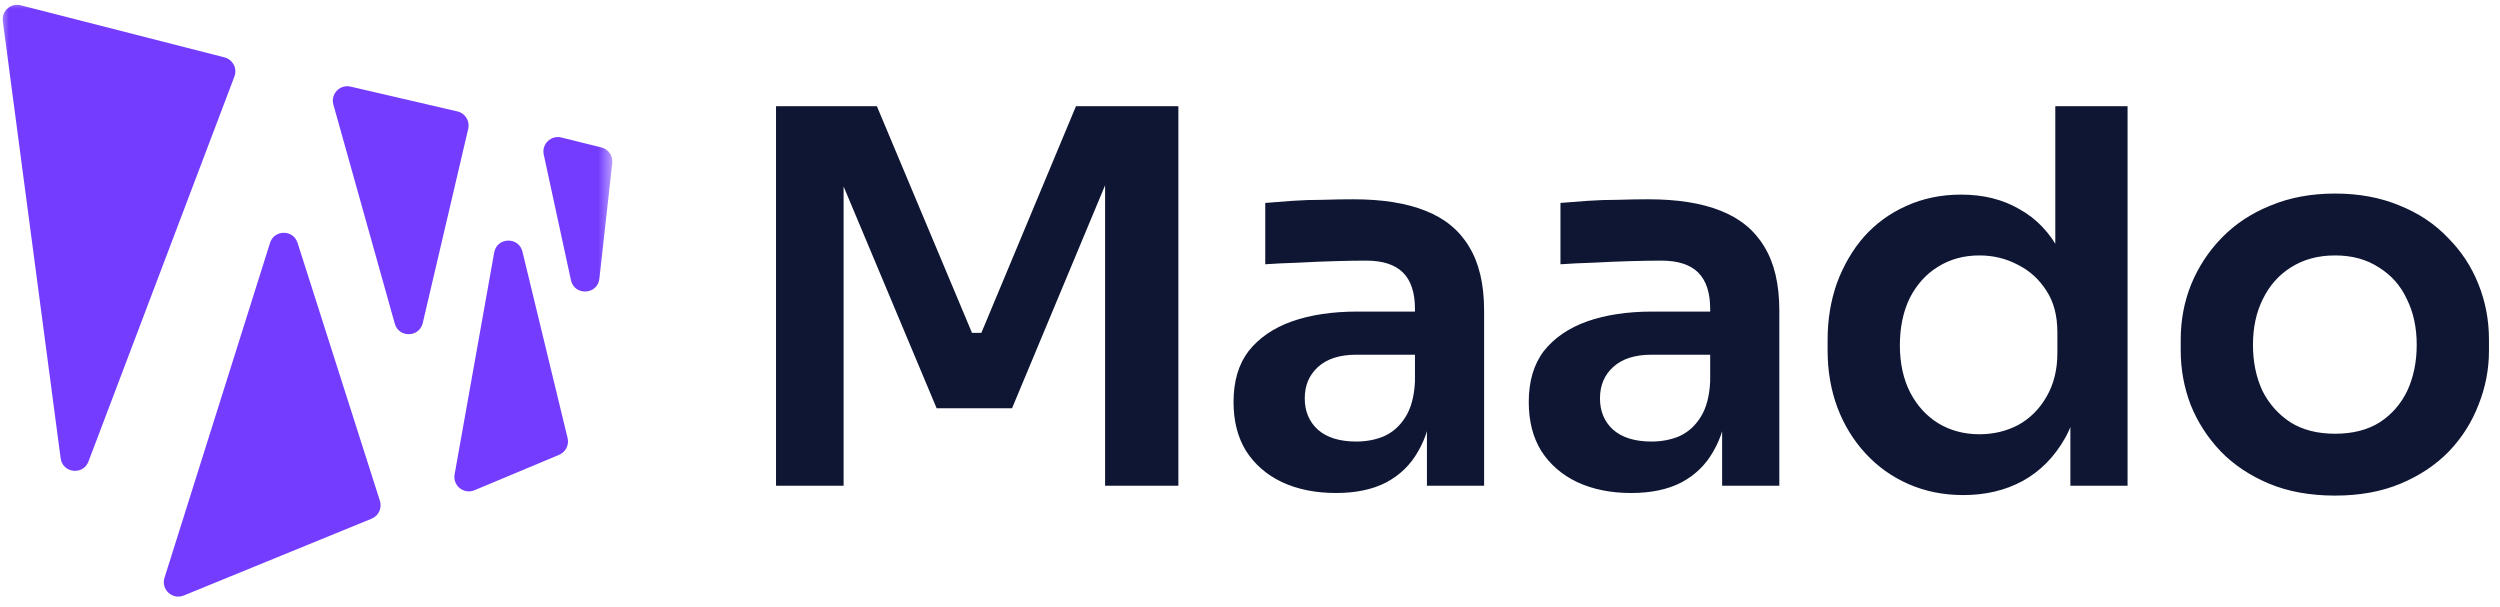 <?xml version="1.0" encoding="UTF-8"?>
<svg xmlns="http://www.w3.org/2000/svg" width="140" height="34" viewBox="0 0 140 34" fill="none">
  <mask id="mask0_91_2162" style="mask-type:luminance" maskUnits="userSpaceOnUse" x="0" y="0" width="35" height="34">
    <path d="M34.368 0H0V34H34.368V0Z" fill="white"></path>
  </mask>
  <g mask="url(#mask0_91_2162)">
    <path d="M27.675 14.14C27.829 13.279 29.051 13.241 29.257 14.092L31.785 24.533C31.879 24.919 31.678 25.316 31.311 25.469L26.567 27.454C25.976 27.701 25.346 27.197 25.458 26.566L27.675 14.14Z" fill="#733CFF"></path>
    <path d="M26.221 7.212C26.323 6.776 26.053 6.341 25.617 6.24L19.631 4.85C19.032 4.711 18.504 5.264 18.669 5.856L22.108 18.124C22.334 18.929 23.483 18.904 23.674 18.09L26.221 7.212Z" fill="#733CFF"></path>
    <path d="M15.122 13.602C15.359 12.85 16.423 12.848 16.663 13.599L21.276 28.051C21.404 28.453 21.202 28.886 20.811 29.046L10.289 33.348C9.655 33.607 9.006 33.01 9.212 32.356L15.122 13.602Z" fill="#733CFF"></path>
    <path d="M13.128 4.283C13.299 3.832 13.039 3.333 12.572 3.213L1.159 0.296C0.604 0.154 0.082 0.618 0.157 1.186L3.396 25.664C3.506 26.497 4.656 26.631 4.954 25.845L13.128 4.283Z" fill="#733CFF"></path>
    <path d="M30.45 8.656C30.323 8.071 30.854 7.556 31.435 7.7L33.679 8.257C34.073 8.355 34.333 8.729 34.288 9.132L33.566 15.606C33.465 16.516 32.166 16.583 31.972 15.687L30.45 8.656Z" fill="#733CFF"></path>
  </g>
  <path d="M43.457 27.2V5.949H49.105L54.432 18.641H54.956L60.254 5.949H65.989V27.2H61.885V9.064L62.409 9.122L56.674 22.863H52.452L46.688 9.122L47.242 9.064V27.2H43.457ZM79.908 27.2V22.513H79.238V17.302C79.238 16.39 79.015 15.711 78.568 15.264C78.122 14.818 77.433 14.595 76.501 14.595C76.016 14.595 75.434 14.605 74.755 14.624C74.076 14.643 73.387 14.672 72.688 14.711C72.009 14.731 71.397 14.76 70.854 14.799V11.364C71.3 11.325 71.805 11.286 72.368 11.247C72.93 11.208 73.503 11.189 74.085 11.189C74.687 11.169 75.25 11.16 75.774 11.16C77.404 11.16 78.753 11.373 79.82 11.8C80.907 12.227 81.722 12.897 82.266 13.809C82.828 14.721 83.11 15.915 83.11 17.39V27.2H79.908ZM74.813 27.608C73.668 27.608 72.659 27.404 71.785 26.996C70.931 26.589 70.262 26.007 69.777 25.25C69.311 24.493 69.078 23.581 69.078 22.513C69.078 21.349 69.359 20.398 69.922 19.66C70.504 18.923 71.31 18.37 72.339 18.001C73.387 17.632 74.609 17.448 76.007 17.448H79.675V19.864H75.948C75.017 19.864 74.299 20.097 73.794 20.563C73.309 21.009 73.066 21.591 73.066 22.309C73.066 23.027 73.309 23.61 73.794 24.056C74.299 24.503 75.017 24.726 75.948 24.726C76.511 24.726 77.026 24.629 77.491 24.435C77.977 24.221 78.374 23.872 78.685 23.387C79.015 22.882 79.199 22.203 79.238 21.349L80.228 22.484C80.131 23.59 79.859 24.522 79.413 25.279C78.986 26.036 78.384 26.618 77.608 27.026C76.851 27.414 75.919 27.608 74.813 27.608ZM96.439 27.2V22.513H95.77V17.302C95.77 16.39 95.547 15.711 95.101 15.264C94.654 14.818 93.965 14.595 93.033 14.595C92.549 14.595 91.967 14.605 91.287 14.624C90.608 14.643 89.919 14.672 89.22 14.711C88.541 14.731 87.929 14.76 87.386 14.799V11.364C87.832 11.325 88.337 11.286 88.9 11.247C89.463 11.208 90.035 11.189 90.618 11.189C91.219 11.169 91.782 11.16 92.306 11.16C93.936 11.16 95.285 11.373 96.353 11.8C97.439 12.227 98.254 12.897 98.798 13.809C99.361 14.721 99.642 15.915 99.642 17.39V27.2H96.439ZM91.345 27.608C90.2 27.608 89.191 27.404 88.318 26.996C87.463 26.589 86.794 26.007 86.309 25.25C85.843 24.493 85.61 23.581 85.61 22.513C85.61 21.349 85.892 20.398 86.454 19.66C87.037 18.923 87.842 18.37 88.871 18.001C89.919 17.632 91.141 17.448 92.539 17.448H96.206V19.864H92.481C91.549 19.864 90.831 20.097 90.326 20.563C89.841 21.009 89.599 21.591 89.599 22.309C89.599 23.027 89.841 23.61 90.326 24.056C90.831 24.503 91.549 24.726 92.481 24.726C93.044 24.726 93.558 24.629 94.024 24.435C94.509 24.221 94.907 23.872 95.217 23.387C95.547 22.882 95.731 22.203 95.77 21.349L96.76 22.484C96.663 23.59 96.391 24.522 95.945 25.279C95.518 26.036 94.916 26.618 94.14 27.026C93.383 27.414 92.451 27.608 91.345 27.608ZM109.944 27.724C108.838 27.724 107.819 27.52 106.888 27.113C105.956 26.705 105.151 26.133 104.471 25.395C103.792 24.658 103.268 23.804 102.899 22.833C102.53 21.844 102.346 20.776 102.346 19.631V19.02C102.346 17.894 102.521 16.836 102.87 15.847C103.239 14.857 103.743 13.993 104.384 13.256C105.044 12.518 105.83 11.946 106.742 11.538C107.674 11.111 108.702 10.898 109.828 10.898C111.07 10.898 112.157 11.169 113.088 11.713C114.039 12.237 114.796 13.033 115.359 14.1C115.922 15.167 116.232 16.506 116.29 18.117L115.097 16.72V5.949H119.144V27.2H115.941V20.475H116.64C116.582 22.086 116.252 23.435 115.65 24.522C115.048 25.589 114.253 26.395 113.263 26.938C112.293 27.462 111.186 27.724 109.944 27.724ZM110.847 24.318C111.642 24.318 112.37 24.143 113.03 23.794C113.69 23.425 114.214 22.901 114.602 22.222C115.01 21.523 115.213 20.708 115.213 19.777V18.612C115.213 17.681 115.01 16.904 114.602 16.283C114.195 15.643 113.661 15.158 113.001 14.828C112.341 14.478 111.623 14.304 110.847 14.304C109.973 14.304 109.197 14.517 108.518 14.944C107.858 15.352 107.334 15.934 106.946 16.691C106.577 17.448 106.393 18.331 106.393 19.34C106.393 20.349 106.587 21.232 106.975 21.989C107.363 22.727 107.887 23.299 108.547 23.707C109.226 24.114 109.993 24.318 110.847 24.318ZM130.766 27.753C129.368 27.753 128.136 27.53 127.068 27.084C126.001 26.637 125.099 26.036 124.361 25.279C123.623 24.503 123.06 23.629 122.672 22.659C122.304 21.688 122.12 20.679 122.12 19.631V19.02C122.12 17.933 122.313 16.904 122.702 15.934C123.109 14.944 123.682 14.071 124.419 13.314C125.176 12.538 126.088 11.936 127.156 11.509C128.223 11.063 129.426 10.839 130.766 10.839C132.104 10.839 133.308 11.063 134.375 11.509C135.442 11.936 136.345 12.538 137.083 13.314C137.839 14.071 138.412 14.944 138.8 15.934C139.188 16.904 139.382 17.933 139.382 19.02V19.631C139.382 20.679 139.188 21.688 138.8 22.659C138.431 23.629 137.879 24.503 137.141 25.279C136.403 26.036 135.501 26.637 134.433 27.084C133.366 27.53 132.144 27.753 130.766 27.753ZM130.766 24.289C131.755 24.289 132.59 24.076 133.269 23.648C133.948 23.202 134.462 22.61 134.812 21.873C135.161 21.116 135.336 20.262 135.336 19.311C135.336 18.34 135.152 17.487 134.783 16.749C134.433 15.992 133.909 15.4 133.211 14.973C132.531 14.527 131.716 14.304 130.766 14.304C129.815 14.304 128.989 14.527 128.291 14.973C127.611 15.4 127.088 15.992 126.719 16.749C126.35 17.487 126.166 18.34 126.166 19.311C126.166 20.262 126.341 21.116 126.69 21.873C127.059 22.61 127.582 23.202 128.262 23.648C128.941 24.076 129.775 24.289 130.766 24.289Z" fill="#0E1633"></path>
</svg>
